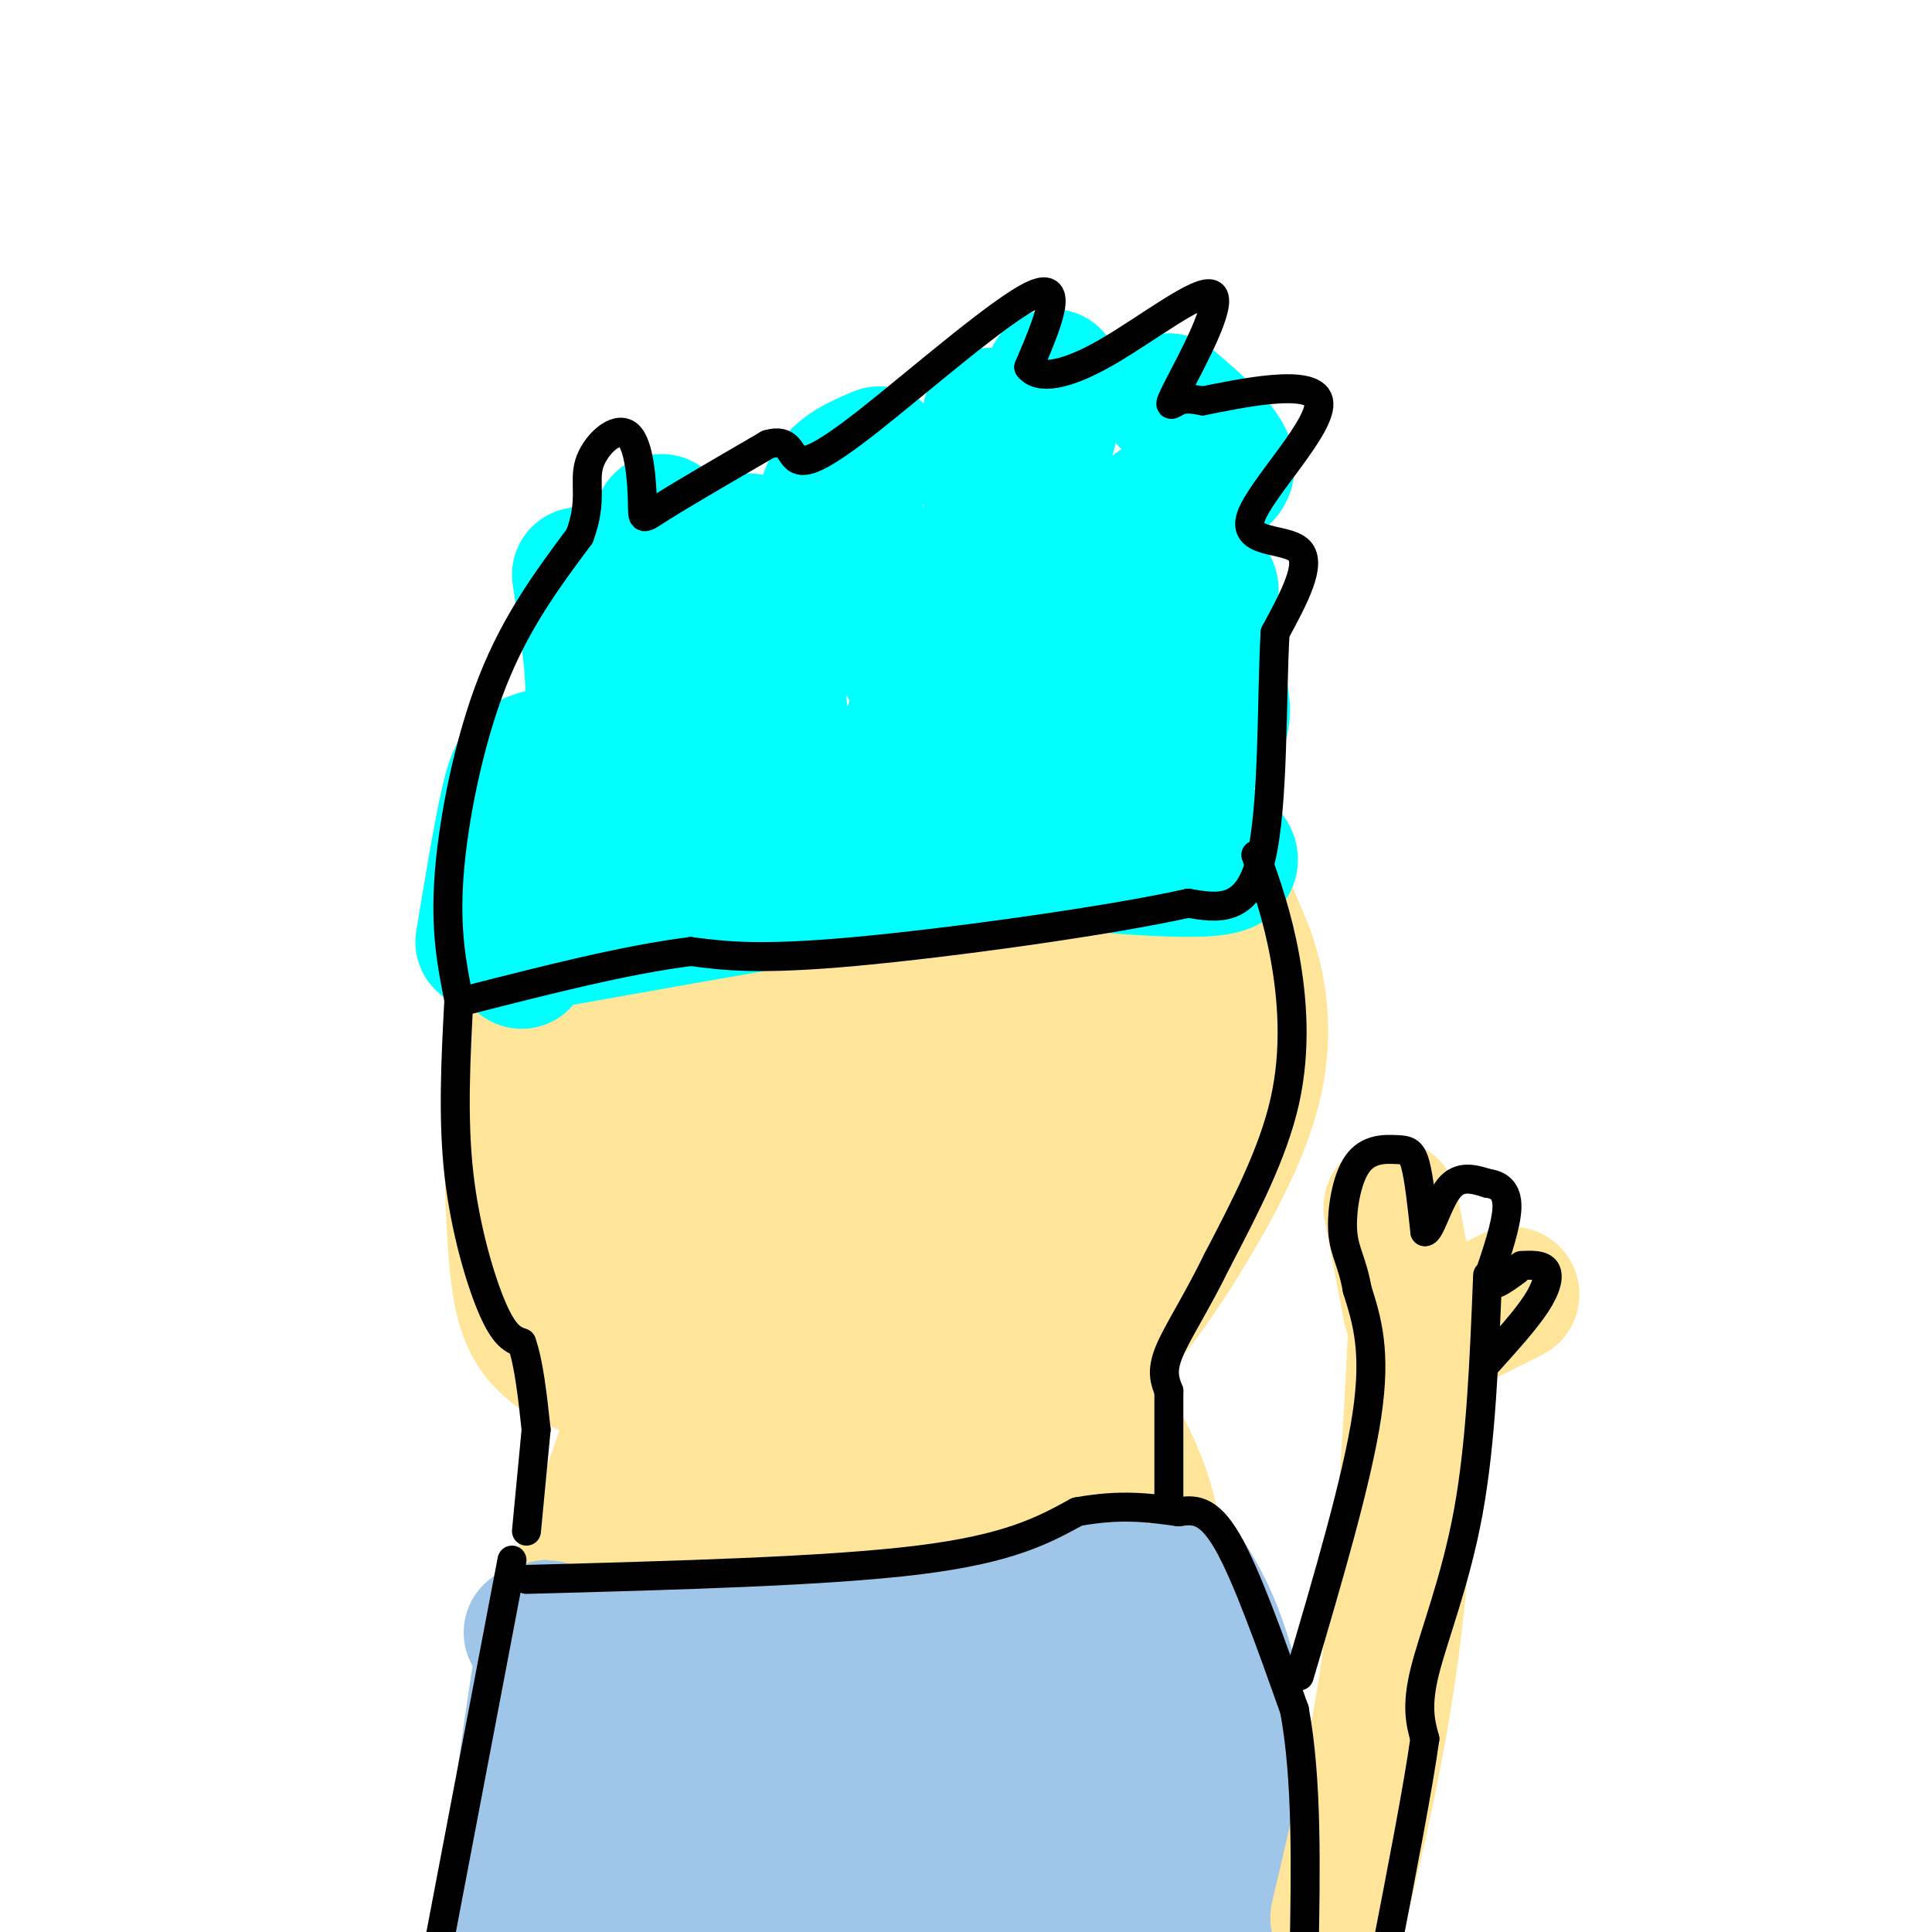 <svg viewBox='0 0 400 400' version='1.1' xmlns='http://www.w3.org/2000/svg' xmlns:xlink='http://www.w3.org/1999/xlink'><g fill='none' stroke='#ffe599' stroke-width='28' stroke-linecap='round' stroke-linejoin='round'><path d='M119,238c-0.993,-6.572 -1.987,-13.144 3,-22c4.987,-8.856 15.953,-19.995 21,-26c5.047,-6.005 4.174,-6.877 14,-7c9.826,-0.123 30.352,0.504 41,2c10.648,1.496 11.420,3.862 14,9c2.580,5.138 6.970,13.047 9,22c2.030,8.953 1.700,18.949 0,27c-1.700,8.051 -4.772,14.157 -8,19c-3.228,4.843 -6.614,8.421 -10,12'/><path d='M203,274c-3.358,3.659 -6.752,6.808 -14,9c-7.248,2.192 -18.349,3.429 -29,4c-10.651,0.571 -20.850,0.477 -29,-1c-8.150,-1.477 -14.249,-4.336 -18,-8c-3.751,-3.664 -5.152,-8.133 -6,-17c-0.848,-8.867 -1.143,-22.134 -1,-29c0.143,-6.866 0.723,-7.332 4,-12c3.277,-4.668 9.250,-13.538 14,-19c4.750,-5.462 8.276,-7.514 13,-10c4.724,-2.486 10.644,-5.404 18,-7c7.356,-1.596 16.148,-1.871 25,0c8.852,1.871 17.765,5.888 25,11c7.235,5.112 12.792,11.320 16,19c3.208,7.680 4.066,16.832 3,27c-1.066,10.168 -4.056,21.353 -8,29c-3.944,7.647 -8.841,11.756 -15,14c-6.159,2.244 -13.579,2.622 -21,3'/><path d='M180,287c-10.771,0.382 -27.197,-0.161 -37,-2c-9.803,-1.839 -12.983,-4.972 -17,-8c-4.017,-3.028 -8.872,-5.952 -12,-9c-3.128,-3.048 -4.531,-6.221 -5,-10c-0.469,-3.779 -0.005,-8.164 0,-12c0.005,-3.836 -0.449,-7.124 10,-15c10.449,-7.876 31.801,-20.341 47,-28c15.199,-7.659 24.245,-10.513 37,-12c12.755,-1.487 29.218,-1.606 36,-2c6.782,-0.394 3.883,-1.064 4,4c0.117,5.064 3.249,15.861 0,27c-3.249,11.139 -12.878,22.621 -18,29c-5.122,6.379 -5.737,7.655 -14,10c-8.263,2.345 -24.176,5.757 -32,6c-7.824,0.243 -7.560,-2.684 -8,-6c-0.440,-3.316 -1.585,-7.020 -3,-15c-1.415,-7.980 -3.100,-20.236 2,-28c5.100,-7.764 16.984,-11.036 23,-12c6.016,-0.964 6.165,0.380 7,0c0.835,-0.380 2.358,-2.483 4,5c1.642,7.483 3.404,24.553 4,34c0.596,9.447 0.028,11.271 -2,14c-2.028,2.729 -5.514,6.365 -9,10'/><path d='M197,267c-4.799,3.074 -12.296,5.758 -18,7c-5.704,1.242 -9.615,1.043 -14,0c-4.385,-1.043 -9.244,-2.929 -13,-5c-3.756,-2.071 -6.410,-4.326 -8,-11c-1.590,-6.674 -2.115,-17.767 -3,-23c-0.885,-5.233 -2.131,-4.606 0,-8c2.131,-3.394 7.639,-10.809 18,-15c10.361,-4.191 25.574,-5.156 35,-2c9.426,3.156 13.064,10.435 15,16c1.936,5.565 2.171,9.416 2,15c-0.171,5.584 -0.748,12.901 -6,20c-5.252,7.099 -15.181,13.980 -20,18c-4.819,4.020 -4.529,5.181 -12,5c-7.471,-0.181 -22.704,-1.703 -30,-3c-7.296,-1.297 -6.656,-2.371 -6,-9c0.656,-6.629 1.328,-18.815 2,-31'/><path d='M112,246c-1.970,-14.037 -3.939,-28.073 -1,-39c2.939,-10.927 10.788,-18.743 19,-25c8.212,-6.257 16.788,-10.954 29,-13c12.212,-2.046 28.061,-1.442 38,0c9.939,1.442 13.970,3.721 18,6'/><path d='M215,175c4.158,0.925 5.552,0.237 10,4c4.448,3.763 11.948,11.978 17,19c5.052,7.022 7.656,12.851 9,19c1.344,6.149 1.429,12.617 0,19c-1.429,6.383 -4.373,12.680 -8,18c-3.627,5.320 -7.938,9.663 -12,14c-4.062,4.337 -7.875,8.668 -14,12c-6.125,3.332 -14.563,5.666 -23,8'/><path d='M194,288c-5.620,1.220 -8.169,0.269 -11,0c-2.831,-0.269 -5.943,0.145 -9,-6c-3.057,-6.145 -6.058,-18.849 -6,-28c0.058,-9.151 3.177,-14.747 6,-20c2.823,-5.253 5.351,-10.161 10,-12c4.649,-1.839 11.418,-0.608 15,1c3.582,1.608 3.978,3.594 4,8c0.022,4.406 -0.328,11.233 0,14c0.328,2.767 1.335,1.474 -7,7c-8.335,5.526 -26.013,17.872 -33,15c-6.987,-2.872 -3.282,-20.964 0,-29c3.282,-8.036 6.141,-6.018 9,-4'/><path d='M172,234c2.488,0.642 4.209,4.248 3,9c-1.209,4.752 -5.346,10.649 -9,15c-3.654,4.351 -6.825,7.156 -16,10c-9.175,2.844 -24.355,5.727 -32,2c-7.645,-3.727 -7.756,-14.065 -8,-25c-0.244,-10.935 -0.622,-22.468 -1,-34'/><path d='M109,211c1.287,-9.935 5.006,-17.772 9,-23c3.994,-5.228 8.263,-7.847 13,-11c4.737,-3.153 9.940,-6.839 24,-10c14.060,-3.161 36.975,-5.796 49,-7c12.025,-1.204 13.161,-0.978 19,2c5.839,2.978 16.383,8.708 23,15c6.617,6.292 9.309,13.146 12,20'/><path d='M258,197c2.845,7.588 3.958,16.558 2,26c-1.958,9.442 -6.986,19.356 -12,28c-5.014,8.644 -10.014,16.018 -14,21c-3.986,4.982 -6.958,7.572 -11,10c-4.042,2.428 -9.155,4.694 -19,6c-9.845,1.306 -24.423,1.653 -39,2'/><path d='M165,290c-9.000,-0.333 -12.000,-2.167 -15,-4'/><path d='M135,284c0.000,0.000 -17.000,48.000 -17,48'/><path d='M219,280c-0.267,-1.511 -0.533,-3.022 6,7c6.533,10.022 19.867,31.578 10,42c-9.867,10.422 -42.933,9.711 -76,9'/><path d='M159,338c-22.163,2.885 -39.569,5.598 -37,0c2.569,-5.598 25.115,-19.507 33,-27c7.885,-7.493 1.110,-8.569 -2,-8c-3.110,0.569 -2.555,2.785 -2,5'/><path d='M151,308c-1.259,6.076 -3.406,18.767 -5,25c-1.594,6.233 -2.636,6.010 11,-2c13.636,-8.010 41.948,-23.806 54,-28c12.052,-4.194 7.842,3.213 7,7c-0.842,3.787 1.683,3.953 -2,5c-3.683,1.047 -13.575,2.974 -24,4c-10.425,1.026 -21.382,1.151 -27,1c-5.618,-0.151 -5.897,-0.579 -7,-3c-1.103,-2.421 -3.029,-6.835 -1,-10c2.029,-3.165 8.015,-5.083 14,-7'/><path d='M171,300c4.626,-1.880 9.193,-3.081 13,-3c3.807,0.081 6.856,1.444 9,6c2.144,4.556 3.385,12.303 2,16c-1.385,3.697 -5.396,3.342 -10,2c-4.604,-1.342 -9.802,-3.671 -15,-6'/></g>
<g fill='none' stroke='#9fc5e8' stroke-width='28' stroke-linecap='round' stroke-linejoin='round'><path d='M110,338c20.500,0.583 41.000,1.167 60,0c19.000,-1.167 36.500,-4.083 54,-7'/><path d='M224,331c10.810,-0.786 10.833,0.750 13,0c2.167,-0.750 6.476,-3.786 11,8c4.524,11.786 9.262,38.393 14,65'/><path d='M246,327c2.933,4.911 5.867,9.822 9,22c3.133,12.178 6.467,31.622 3,30c-3.467,-1.622 -13.733,-24.311 -24,-47'/><path d='M234,332c-4.810,-8.094 -4.836,-4.829 -11,0c-6.164,4.829 -18.467,11.223 -37,14c-18.533,2.777 -43.295,1.936 -56,1c-12.705,-0.936 -13.352,-1.968 -14,-3'/><path d='M116,344c-2.938,-0.081 -3.282,1.215 -3,-2c0.282,-3.215 1.191,-10.943 -1,3c-2.191,13.943 -7.483,49.555 -6,55c1.483,5.445 9.742,-19.278 18,-44'/><path d='M124,356c4.290,-8.649 6.014,-8.271 7,-1c0.986,7.271 1.235,21.436 -1,32c-2.235,10.564 -6.954,17.526 -4,13c2.954,-4.526 13.582,-20.542 23,-30c9.418,-9.458 17.628,-12.360 21,-12c3.372,0.360 1.908,3.982 2,8c0.092,4.018 1.741,8.434 -4,15c-5.741,6.566 -18.870,15.283 -32,24'/><path d='M134,403c5.203,-10.579 10.407,-21.158 21,-29c10.593,-7.842 26.577,-12.947 35,-16c8.423,-3.053 9.287,-4.055 11,-2c1.713,2.055 4.275,7.165 -4,15c-8.275,7.835 -27.386,18.394 -32,19c-4.614,0.606 5.268,-8.741 13,-15c7.732,-6.259 13.312,-9.428 21,-12c7.688,-2.572 17.483,-4.545 22,-4c4.517,0.545 3.754,3.608 1,12c-2.754,8.392 -7.501,22.112 -9,25c-1.499,2.888 0.251,-5.056 2,-13'/><path d='M215,383c1.052,-3.371 2.682,-5.299 6,-9c3.318,-3.701 8.324,-9.176 13,-3c4.676,6.176 9.024,24.003 4,28c-5.024,3.997 -19.419,-5.836 -29,-10c-9.581,-4.164 -14.349,-2.660 -24,0c-9.651,2.660 -24.186,6.474 -22,6c2.186,-0.474 21.093,-5.237 40,-10'/><path d='M203,385c9.274,-2.214 12.458,-2.750 11,-1c-1.458,1.750 -7.560,5.786 -20,9c-12.440,3.214 -31.220,5.607 -50,8'/></g>
<g fill='none' stroke='#00ffff' stroke-width='28' stroke-linecap='round' stroke-linejoin='round'><path d='M100,195c1.774,-10.726 3.548,-21.452 5,-28c1.452,-6.548 2.583,-8.917 6,-10c3.417,-1.083 9.119,-0.881 11,-7c1.881,-6.119 -0.060,-18.560 -2,-31'/><path d='M108,199c3.711,-10.956 7.422,-21.911 13,-27c5.578,-5.089 13.022,-4.311 16,-14c2.978,-9.689 1.489,-29.844 0,-50'/><path d='M128,186c9.161,-4.131 18.321,-8.262 24,-11c5.679,-2.738 7.875,-4.083 9,-9c1.125,-4.917 1.179,-13.405 0,-23c-1.179,-9.595 -3.589,-20.298 -6,-31'/><path d='M163,175c7.297,-4.888 14.593,-9.777 19,-14c4.407,-4.223 5.923,-7.781 7,-11c1.077,-3.219 1.713,-6.097 0,-10c-1.713,-3.903 -5.775,-8.829 -8,-14c-2.225,-5.171 -2.612,-10.585 -3,-16'/><path d='M183,158c18.644,-5.356 37.289,-10.711 40,-20c2.711,-9.289 -10.511,-22.511 -14,-28c-3.489,-5.489 2.756,-3.244 9,-1'/><path d='M189,138c4.667,-7.250 9.333,-14.500 14,-18c4.667,-3.500 9.333,-3.250 14,-3'/><path d='M211,162c-0.667,-2.711 -1.333,-5.422 7,-6c8.333,-0.578 25.667,0.978 32,-3c6.333,-3.978 1.667,-13.489 -3,-23'/><path d='M203,164c0.958,-4.595 1.917,-9.190 11,-16c9.083,-6.810 26.292,-15.833 33,-21c6.708,-5.167 2.917,-6.476 0,-8c-2.917,-1.524 -4.958,-3.262 -7,-5'/><path d='M224,135c2.286,-6.262 4.571,-12.524 7,-18c2.429,-5.476 5.000,-10.167 10,-13c5.000,-2.833 12.429,-3.810 13,-7c0.571,-3.190 -5.714,-8.595 -12,-14'/><path d='M213,115c-1.494,-0.565 -2.988,-1.131 -4,-5c-1.012,-3.869 -1.542,-11.042 0,-14c1.542,-2.958 5.155,-1.702 7,-4c1.845,-2.298 1.923,-8.149 2,-14'/><path d='M183,120c-4.958,-1.131 -9.917,-2.262 -12,-3c-2.083,-0.738 -1.292,-1.083 -1,-4c0.292,-2.917 0.083,-8.405 2,-12c1.917,-3.595 5.958,-5.298 10,-7'/><path d='M190,130c4.467,-3.778 8.933,-7.556 12,-14c3.067,-6.444 4.733,-15.556 5,-21c0.267,-5.444 -0.867,-7.222 -2,-9'/><path d='M193,174c14.778,-2.711 29.556,-5.422 42,-4c12.444,1.422 22.556,6.978 19,9c-3.556,2.022 -20.778,0.511 -38,-1'/><path d='M216,178c-23.667,2.667 -63.833,9.833 -104,17'/><path d='M112,195c-9.833,1.333 17.583,-3.833 45,-9'/></g>
<g fill='none' stroke='#ffe599' stroke-width='28' stroke-linecap='round' stroke-linejoin='round'><path d='M277,397c4.167,-17.583 8.333,-35.167 11,-55c2.667,-19.833 3.833,-41.917 5,-64'/><path d='M293,278c0.000,0.000 20.000,-10.000 20,-10'/><path d='M292,271c0.000,0.000 -4.000,-21.000 -4,-21'/></g>
<g fill='none' stroke='#000000' stroke-width='6' stroke-linecap='round' stroke-linejoin='round'><path d='M95,207c-1.444,-7.200 -2.889,-14.400 -2,-26c0.889,-11.600 4.111,-27.600 9,-40c4.889,-12.400 11.444,-21.200 18,-30'/><path d='M120,111c2.803,-7.462 0.809,-11.118 2,-15c1.191,-3.882 5.567,-7.989 8,-6c2.433,1.989 2.924,10.074 3,14c0.076,3.926 -0.264,3.693 4,1c4.264,-2.693 13.132,-7.847 22,-13'/><path d='M159,92c4.399,-1.309 4.396,1.917 6,3c1.604,1.083 4.817,0.022 15,-8c10.183,-8.022 27.338,-23.006 34,-26c6.662,-2.994 2.831,6.003 -1,15'/><path d='M213,76c2.025,2.665 7.587,1.827 16,-3c8.413,-4.827 19.678,-13.644 22,-12c2.322,1.644 -4.298,13.750 -7,19c-2.702,5.250 -1.486,3.643 0,3c1.486,-0.643 3.243,-0.321 5,0'/><path d='M249,83c7.233,-1.397 22.815,-4.890 24,0c1.185,4.890 -12.027,18.163 -14,24c-1.973,5.837 7.293,4.239 10,7c2.707,2.761 -1.147,9.880 -5,17'/><path d='M264,131c-0.778,12.689 -0.222,35.911 -3,47c-2.778,11.089 -8.889,10.044 -15,9'/><path d='M246,187c-16.156,3.622 -49.044,8.178 -69,10c-19.956,1.822 -26.978,0.911 -34,0'/><path d='M143,197c-13.333,1.667 -29.667,5.833 -46,10'/><path d='M95,207c-0.644,12.244 -1.289,24.489 0,36c1.289,11.511 4.511,22.289 7,28c2.489,5.711 4.244,6.356 6,7'/><path d='M108,278c1.500,4.167 2.250,11.083 3,18'/><path d='M111,296c0.000,0.000 -2.000,21.000 -2,21'/><path d='M260,177c2.222,6.267 4.444,12.533 6,21c1.556,8.467 2.444,19.133 0,30c-2.444,10.867 -8.222,21.933 -14,33'/><path d='M252,261c-4.400,9.000 -8.400,15.000 -10,19c-1.600,4.000 -0.800,6.000 0,8'/><path d='M242,288c0.000,5.333 0.000,14.667 0,24'/><path d='M109,327c31.000,-0.833 62.000,-1.667 81,-4c19.000,-2.333 26.000,-6.167 33,-10'/><path d='M223,313c9.000,-1.667 15.000,-0.833 21,0'/><path d='M244,313c3.000,-0.417 6.000,-0.833 10,6c4.000,6.833 9.000,20.917 14,35'/><path d='M268,354c2.667,14.333 2.333,32.667 2,51'/><path d='M106,323c0.000,0.000 -16.000,84.000 -16,84'/><path d='M269,347c6.000,-20.333 12.000,-40.667 14,-54c2.000,-13.333 0.000,-19.667 -2,-26'/><path d='M281,267c-1.056,-5.940 -2.697,-7.791 -3,-12c-0.303,-4.209 0.733,-10.778 3,-14c2.267,-3.222 5.764,-3.098 8,-3c2.236,0.098 3.210,0.171 4,3c0.790,2.829 1.395,8.415 2,14'/><path d='M295,255c1.067,0.222 2.733,-6.222 5,-9c2.267,-2.778 5.133,-1.889 8,-1'/><path d='M308,245c2.311,0.289 4.089,1.511 4,5c-0.089,3.489 -2.044,9.244 -4,15'/><path d='M308,265c0.333,2.167 3.167,0.083 6,-2'/><path d='M308,264c-0.689,17.333 -1.378,34.667 -4,49c-2.622,14.333 -7.178,25.667 -9,33c-1.822,7.333 -0.911,10.667 0,14'/><path d='M295,360c-1.333,9.667 -4.667,26.833 -8,44'/><path d='M315,262c2.111,-0.089 4.222,-0.178 5,1c0.778,1.178 0.222,3.622 -2,7c-2.222,3.378 -6.111,7.689 -10,12'/></g>
</svg>